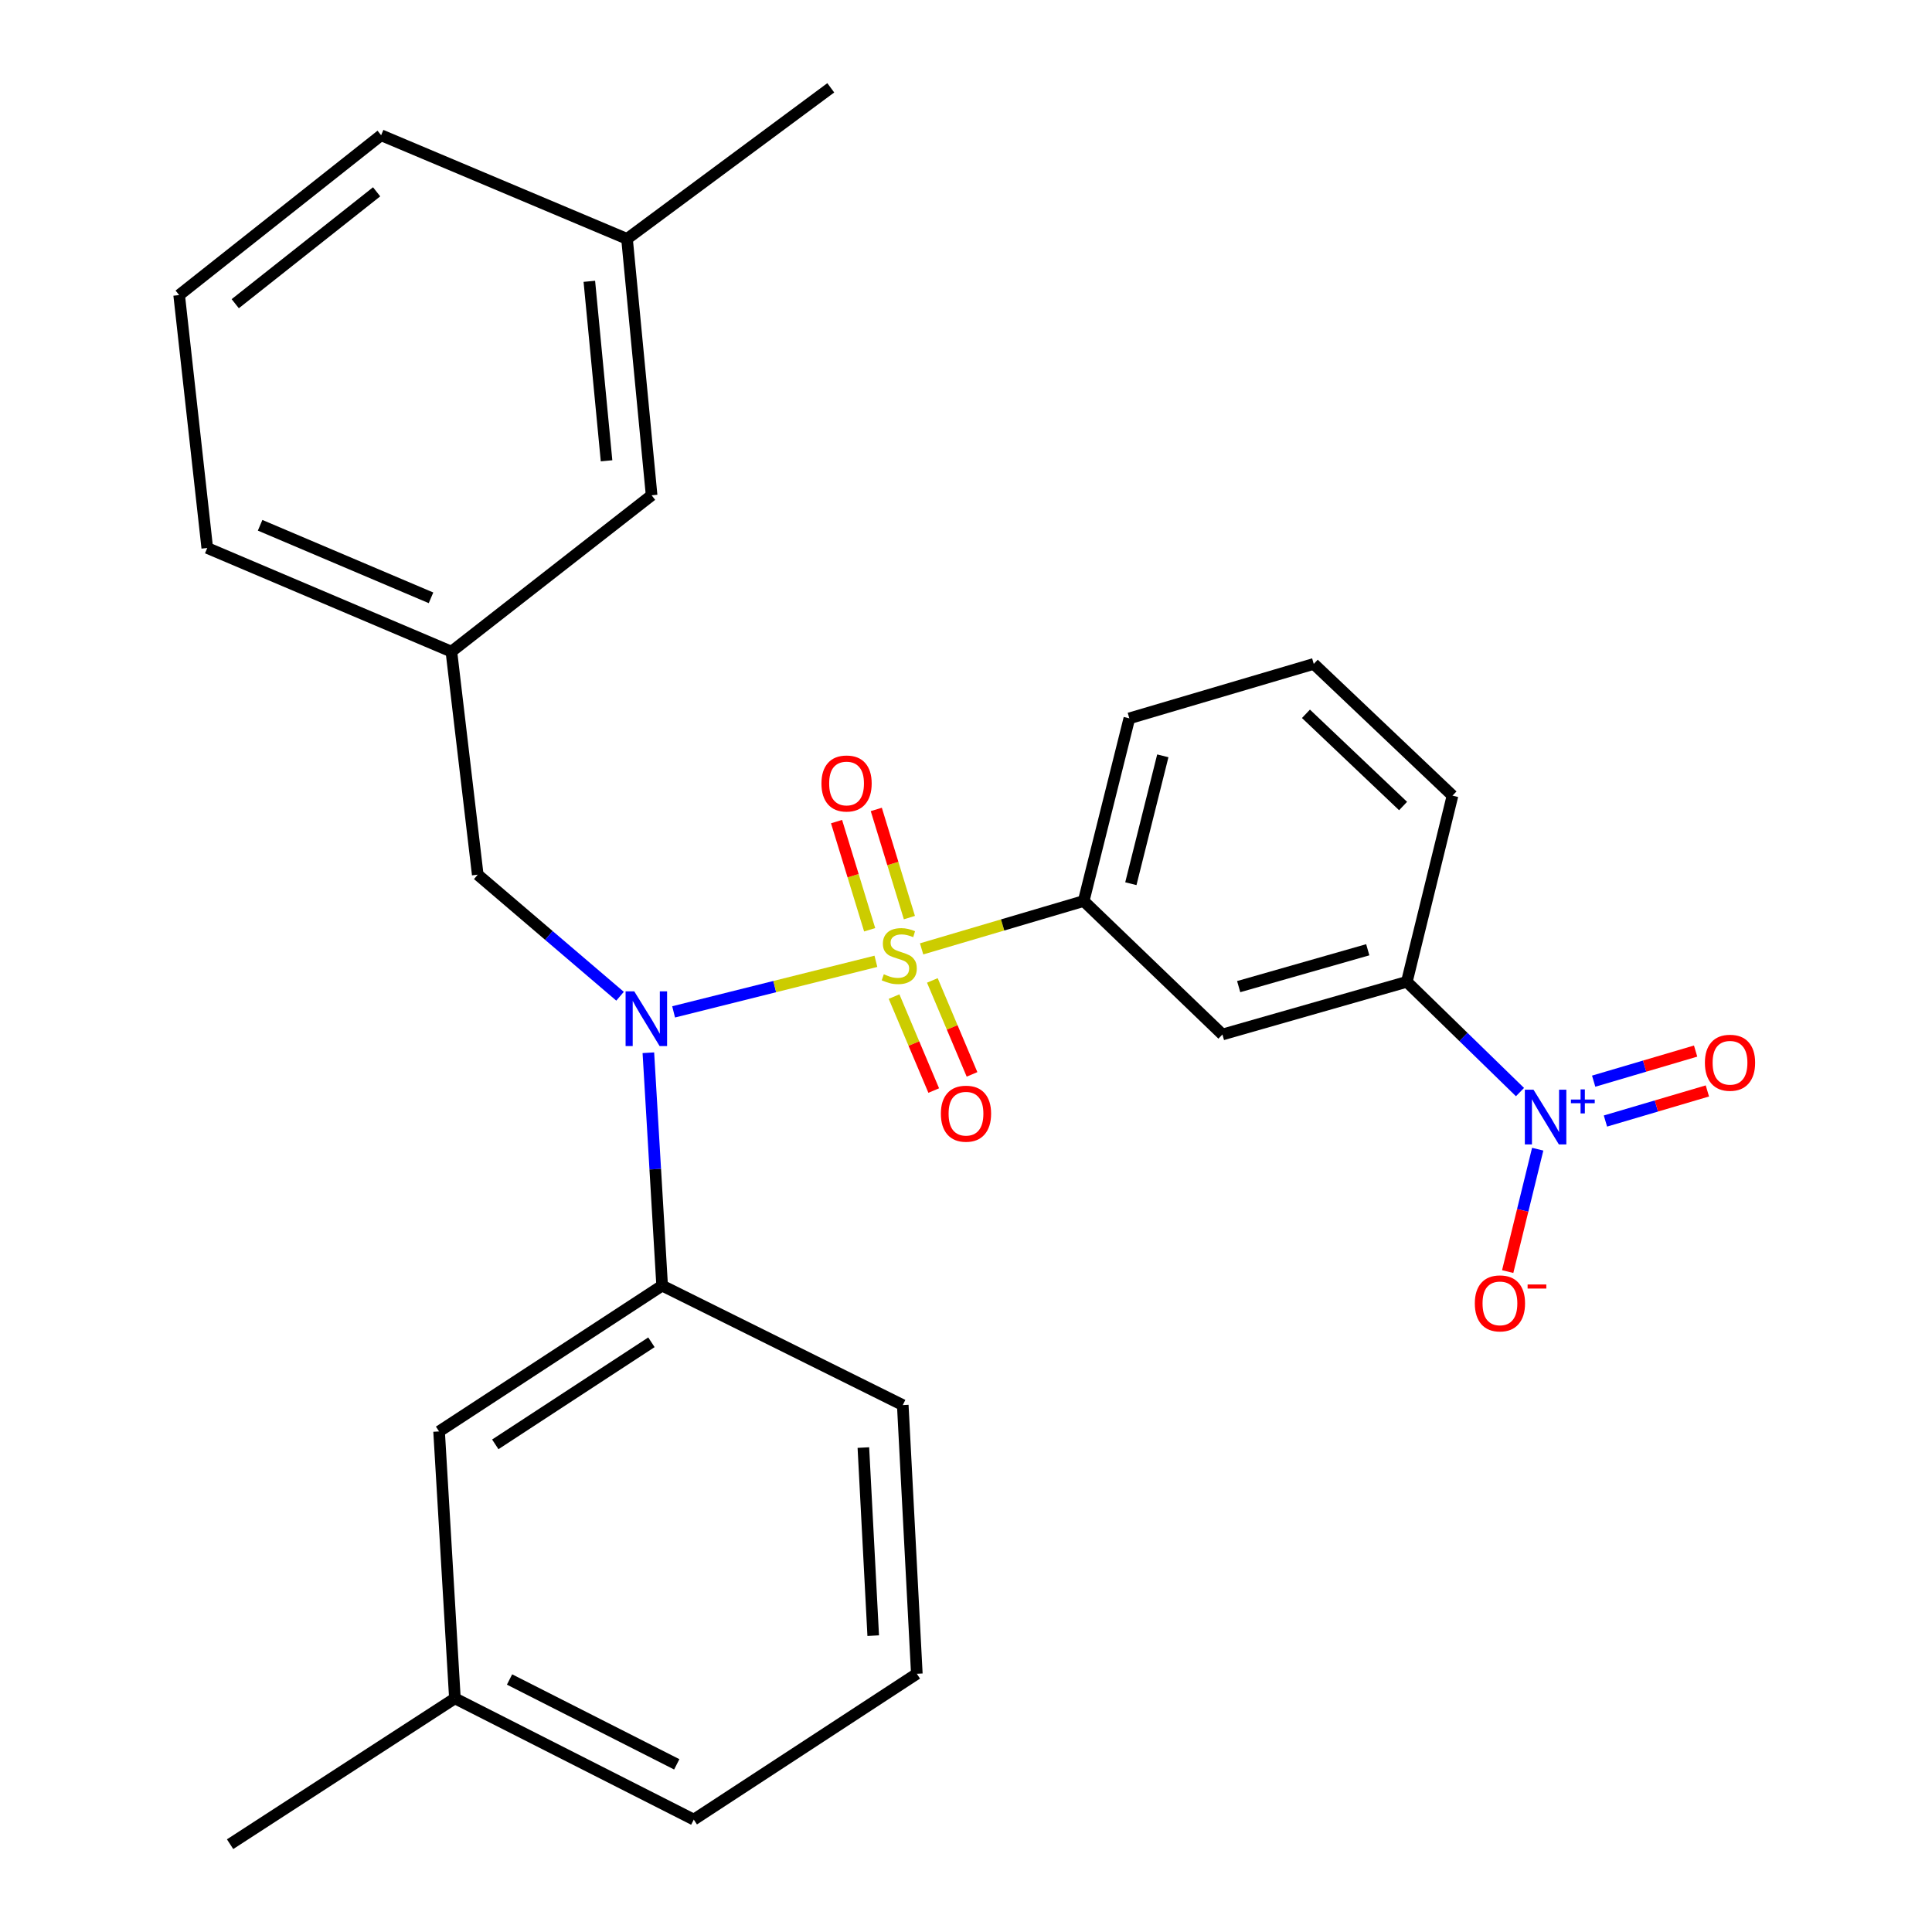 <?xml version='1.0' encoding='iso-8859-1'?>
<svg version='1.1' baseProfile='full'
              xmlns='http://www.w3.org/2000/svg'
                      xmlns:rdkit='http://www.rdkit.org/xml'
                      xmlns:xlink='http://www.w3.org/1999/xlink'
                  xml:space='preserve'
width='1000px' height='1000px' viewBox='0 0 1000 1000'>
<!-- END OF HEADER -->
<rect style='opacity:1.0;fill:#FFFFFF;stroke:none' width='1000' height='1000' x='0' y='0'> </rect>
<path class='bond-0' d='M 247.277,452.731 L 233.64,337.278' style='fill:none;fill-rule:evenodd;stroke:#000000;stroke-width:6px;stroke-linecap:butt;stroke-linejoin:miter;stroke-opacity:1' />
<path class='bond-1' d='M 247.277,452.731 L 284.108,484.19' style='fill:none;fill-rule:evenodd;stroke:#000000;stroke-width:6px;stroke-linecap:butt;stroke-linejoin:miter;stroke-opacity:1' />
<path class='bond-1' d='M 284.108,484.19 L 320.939,515.649' style='fill:none;fill-rule:evenodd;stroke:#0000FF;stroke-width:6px;stroke-linecap:butt;stroke-linejoin:miter;stroke-opacity:1' />
<path class='bond-2' d='M 335.591,544.894 L 339.157,605.164' style='fill:none;fill-rule:evenodd;stroke:#0000FF;stroke-width:6px;stroke-linecap:butt;stroke-linejoin:miter;stroke-opacity:1' />
<path class='bond-2' d='M 339.157,605.164 L 342.723,665.435' style='fill:none;fill-rule:evenodd;stroke:#000000;stroke-width:6px;stroke-linecap:butt;stroke-linejoin:miter;stroke-opacity:1' />
<path class='bond-3' d='M 348.662,523.746 L 401.013,510.659' style='fill:none;fill-rule:evenodd;stroke:#0000FF;stroke-width:6px;stroke-linecap:butt;stroke-linejoin:miter;stroke-opacity:1' />
<path class='bond-3' d='M 401.013,510.659 L 453.365,497.572' style='fill:none;fill-rule:evenodd;stroke:#CCCC00;stroke-width:6px;stroke-linecap:butt;stroke-linejoin:miter;stroke-opacity:1' />
<path class='bond-4' d='M 786.747,565.266 L 757.461,536.726' style='fill:none;fill-rule:evenodd;stroke:#0000FF;stroke-width:6px;stroke-linecap:butt;stroke-linejoin:miter;stroke-opacity:1' />
<path class='bond-4' d='M 757.461,536.726 L 728.176,508.187' style='fill:none;fill-rule:evenodd;stroke:#000000;stroke-width:6px;stroke-linecap:butt;stroke-linejoin:miter;stroke-opacity:1' />
<path class='bond-5' d='M 795.913,594.816 L 788.146,626.493' style='fill:none;fill-rule:evenodd;stroke:#0000FF;stroke-width:6px;stroke-linecap:butt;stroke-linejoin:miter;stroke-opacity:1' />
<path class='bond-5' d='M 788.146,626.493 L 780.38,658.17' style='fill:none;fill-rule:evenodd;stroke:#FF0000;stroke-width:6px;stroke-linecap:butt;stroke-linejoin:miter;stroke-opacity:1' />
<path class='bond-6' d='M 830.972,580.245 L 857.355,572.457' style='fill:none;fill-rule:evenodd;stroke:#0000FF;stroke-width:6px;stroke-linecap:butt;stroke-linejoin:miter;stroke-opacity:1' />
<path class='bond-6' d='M 857.355,572.457 L 883.737,564.668' style='fill:none;fill-rule:evenodd;stroke:#FF0000;stroke-width:6px;stroke-linecap:butt;stroke-linejoin:miter;stroke-opacity:1' />
<path class='bond-6' d='M 824.881,559.613 L 851.263,551.824' style='fill:none;fill-rule:evenodd;stroke:#0000FF;stroke-width:6px;stroke-linecap:butt;stroke-linejoin:miter;stroke-opacity:1' />
<path class='bond-6' d='M 851.263,551.824 L 877.646,544.035' style='fill:none;fill-rule:evenodd;stroke:#FF0000;stroke-width:6px;stroke-linecap:butt;stroke-linejoin:miter;stroke-opacity:1' />
<path class='bond-7' d='M 470.705,474.952 L 462.135,446.957' style='fill:none;fill-rule:evenodd;stroke:#CCCC00;stroke-width:6px;stroke-linecap:butt;stroke-linejoin:miter;stroke-opacity:1' />
<path class='bond-7' d='M 462.135,446.957 L 453.566,418.961' style='fill:none;fill-rule:evenodd;stroke:#FF0000;stroke-width:6px;stroke-linecap:butt;stroke-linejoin:miter;stroke-opacity:1' />
<path class='bond-7' d='M 450.134,481.249 L 441.565,453.254' style='fill:none;fill-rule:evenodd;stroke:#CCCC00;stroke-width:6px;stroke-linecap:butt;stroke-linejoin:miter;stroke-opacity:1' />
<path class='bond-7' d='M 441.565,453.254 L 432.995,425.258' style='fill:none;fill-rule:evenodd;stroke:#FF0000;stroke-width:6px;stroke-linecap:butt;stroke-linejoin:miter;stroke-opacity:1' />
<path class='bond-8' d='M 462.765,515.834 L 473.032,540.15' style='fill:none;fill-rule:evenodd;stroke:#CCCC00;stroke-width:6px;stroke-linecap:butt;stroke-linejoin:miter;stroke-opacity:1' />
<path class='bond-8' d='M 473.032,540.15 L 483.298,564.467' style='fill:none;fill-rule:evenodd;stroke:#FF0000;stroke-width:6px;stroke-linecap:butt;stroke-linejoin:miter;stroke-opacity:1' />
<path class='bond-8' d='M 482.584,507.466 L 492.851,531.783' style='fill:none;fill-rule:evenodd;stroke:#CCCC00;stroke-width:6px;stroke-linecap:butt;stroke-linejoin:miter;stroke-opacity:1' />
<path class='bond-8' d='M 492.851,531.783 L 503.117,556.099' style='fill:none;fill-rule:evenodd;stroke:#FF0000;stroke-width:6px;stroke-linecap:butt;stroke-linejoin:miter;stroke-opacity:1' />
<path class='bond-9' d='M 477.023,491.135 L 518.968,478.751' style='fill:none;fill-rule:evenodd;stroke:#CCCC00;stroke-width:6px;stroke-linecap:butt;stroke-linejoin:miter;stroke-opacity:1' />
<path class='bond-9' d='M 518.968,478.751 L 560.913,466.368' style='fill:none;fill-rule:evenodd;stroke:#000000;stroke-width:6px;stroke-linecap:butt;stroke-linejoin:miter;stroke-opacity:1' />
<path class='bond-10' d='M 560.913,466.368 L 632.73,535.449' style='fill:none;fill-rule:evenodd;stroke:#000000;stroke-width:6px;stroke-linecap:butt;stroke-linejoin:miter;stroke-opacity:1' />
<path class='bond-11' d='M 560.913,466.368 L 584.541,371.818' style='fill:none;fill-rule:evenodd;stroke:#000000;stroke-width:6px;stroke-linecap:butt;stroke-linejoin:miter;stroke-opacity:1' />
<path class='bond-11' d='M 585.328,457.401 L 601.868,391.217' style='fill:none;fill-rule:evenodd;stroke:#000000;stroke-width:6px;stroke-linecap:butt;stroke-linejoin:miter;stroke-opacity:1' />
<path class='bond-12' d='M 728.176,508.187 L 632.73,535.449' style='fill:none;fill-rule:evenodd;stroke:#000000;stroke-width:6px;stroke-linecap:butt;stroke-linejoin:miter;stroke-opacity:1' />
<path class='bond-12' d='M 707.951,491.59 L 641.139,510.674' style='fill:none;fill-rule:evenodd;stroke:#000000;stroke-width:6px;stroke-linecap:butt;stroke-linejoin:miter;stroke-opacity:1' />
<path class='bond-13' d='M 728.176,508.187 L 751.816,411.821' style='fill:none;fill-rule:evenodd;stroke:#000000;stroke-width:6px;stroke-linecap:butt;stroke-linejoin:miter;stroke-opacity:1' />
<path class='bond-14' d='M 235.457,879.071 L 359.097,941.817' style='fill:none;fill-rule:evenodd;stroke:#000000;stroke-width:6px;stroke-linecap:butt;stroke-linejoin:miter;stroke-opacity:1' />
<path class='bond-14' d='M 263.739,869.299 L 350.287,913.221' style='fill:none;fill-rule:evenodd;stroke:#000000;stroke-width:6px;stroke-linecap:butt;stroke-linejoin:miter;stroke-opacity:1' />
<path class='bond-15' d='M 235.457,879.071 L 227.27,740.91' style='fill:none;fill-rule:evenodd;stroke:#000000;stroke-width:6px;stroke-linecap:butt;stroke-linejoin:miter;stroke-opacity:1' />
<path class='bond-16' d='M 235.457,879.071 L 119.096,954.545' style='fill:none;fill-rule:evenodd;stroke:#000000;stroke-width:6px;stroke-linecap:butt;stroke-linejoin:miter;stroke-opacity:1' />
<path class='bond-17' d='M 359.097,941.817 L 474.55,866.342' style='fill:none;fill-rule:evenodd;stroke:#000000;stroke-width:6px;stroke-linecap:butt;stroke-linejoin:miter;stroke-opacity:1' />
<path class='bond-18' d='M 474.55,866.342 L 467.271,727.273' style='fill:none;fill-rule:evenodd;stroke:#000000;stroke-width:6px;stroke-linecap:butt;stroke-linejoin:miter;stroke-opacity:1' />
<path class='bond-18' d='M 451.975,846.606 L 446.88,749.258' style='fill:none;fill-rule:evenodd;stroke:#000000;stroke-width:6px;stroke-linecap:butt;stroke-linejoin:miter;stroke-opacity:1' />
<path class='bond-19' d='M 233.64,337.278 L 107.276,283.639' style='fill:none;fill-rule:evenodd;stroke:#000000;stroke-width:6px;stroke-linecap:butt;stroke-linejoin:miter;stroke-opacity:1' />
<path class='bond-19' d='M 223.091,309.43 L 134.636,271.882' style='fill:none;fill-rule:evenodd;stroke:#000000;stroke-width:6px;stroke-linecap:butt;stroke-linejoin:miter;stroke-opacity:1' />
<path class='bond-20' d='M 233.64,337.278 L 337.273,256.365' style='fill:none;fill-rule:evenodd;stroke:#000000;stroke-width:6px;stroke-linecap:butt;stroke-linejoin:miter;stroke-opacity:1' />
<path class='bond-21' d='M 107.276,283.639 L 92.73,152.733' style='fill:none;fill-rule:evenodd;stroke:#000000;stroke-width:6px;stroke-linecap:butt;stroke-linejoin:miter;stroke-opacity:1' />
<path class='bond-22' d='M 337.273,256.365 L 324.545,123.642' style='fill:none;fill-rule:evenodd;stroke:#000000;stroke-width:6px;stroke-linecap:butt;stroke-linejoin:miter;stroke-opacity:1' />
<path class='bond-22' d='M 313.949,238.511 L 305.039,145.604' style='fill:none;fill-rule:evenodd;stroke:#000000;stroke-width:6px;stroke-linecap:butt;stroke-linejoin:miter;stroke-opacity:1' />
<path class='bond-23' d='M 92.73,152.733 L 197.271,70.003' style='fill:none;fill-rule:evenodd;stroke:#000000;stroke-width:6px;stroke-linecap:butt;stroke-linejoin:miter;stroke-opacity:1' />
<path class='bond-23' d='M 121.761,157.193 L 194.94,99.282' style='fill:none;fill-rule:evenodd;stroke:#000000;stroke-width:6px;stroke-linecap:butt;stroke-linejoin:miter;stroke-opacity:1' />
<path class='bond-24' d='M 324.545,123.642 L 197.271,70.003' style='fill:none;fill-rule:evenodd;stroke:#000000;stroke-width:6px;stroke-linecap:butt;stroke-linejoin:miter;stroke-opacity:1' />
<path class='bond-25' d='M 324.545,123.642 L 430.006,45.455' style='fill:none;fill-rule:evenodd;stroke:#000000;stroke-width:6px;stroke-linecap:butt;stroke-linejoin:miter;stroke-opacity:1' />
<path class='bond-26' d='M 467.271,727.273 L 342.723,665.435' style='fill:none;fill-rule:evenodd;stroke:#000000;stroke-width:6px;stroke-linecap:butt;stroke-linejoin:miter;stroke-opacity:1' />
<path class='bond-27' d='M 342.723,665.435 L 227.27,740.91' style='fill:none;fill-rule:evenodd;stroke:#000000;stroke-width:6px;stroke-linecap:butt;stroke-linejoin:miter;stroke-opacity:1' />
<path class='bond-27' d='M 337.177,694.763 L 256.36,747.595' style='fill:none;fill-rule:evenodd;stroke:#000000;stroke-width:6px;stroke-linecap:butt;stroke-linejoin:miter;stroke-opacity:1' />
<path class='bond-28' d='M 584.541,371.818 L 679.999,343.636' style='fill:none;fill-rule:evenodd;stroke:#000000;stroke-width:6px;stroke-linecap:butt;stroke-linejoin:miter;stroke-opacity:1' />
<path class='bond-29' d='M 751.816,411.821 L 679.999,343.636' style='fill:none;fill-rule:evenodd;stroke:#000000;stroke-width:6px;stroke-linecap:butt;stroke-linejoin:miter;stroke-opacity:1' />
<path class='bond-29' d='M 726.232,417.195 L 675.959,369.466' style='fill:none;fill-rule:evenodd;stroke:#000000;stroke-width:6px;stroke-linecap:butt;stroke-linejoin:miter;stroke-opacity:1' />
<path  class='atom-1' d='M 328.288 513.114
L 337.568 528.114
Q 338.488 529.594, 339.968 532.274
Q 341.448 534.954, 341.528 535.114
L 341.528 513.114
L 345.288 513.114
L 345.288 541.434
L 341.408 541.434
L 331.448 525.034
Q 330.288 523.114, 329.048 520.914
Q 327.848 518.714, 327.488 518.034
L 327.488 541.434
L 323.808 541.434
L 323.808 513.114
L 328.288 513.114
' fill='#0000FF'/>
<path  class='atom-2' d='M 793.734 564.016
L 803.014 579.016
Q 803.934 580.496, 805.414 583.176
Q 806.894 585.856, 806.974 586.016
L 806.974 564.016
L 810.734 564.016
L 810.734 592.336
L 806.854 592.336
L 796.894 575.936
Q 795.734 574.016, 794.494 571.816
Q 793.294 569.616, 792.934 568.936
L 792.934 592.336
L 789.254 592.336
L 789.254 564.016
L 793.734 564.016
' fill='#0000FF'/>
<path  class='atom-2' d='M 813.11 569.121
L 818.099 569.121
L 818.099 563.867
L 820.317 563.867
L 820.317 569.121
L 825.438 569.121
L 825.438 571.021
L 820.317 571.021
L 820.317 576.301
L 818.099 576.301
L 818.099 571.021
L 813.11 571.021
L 813.11 569.121
' fill='#0000FF'/>
<path  class='atom-3' d='M 457.455 504.27
Q 457.775 504.39, 459.095 504.95
Q 460.415 505.51, 461.855 505.87
Q 463.335 506.19, 464.775 506.19
Q 467.455 506.19, 469.015 504.91
Q 470.575 503.59, 470.575 501.31
Q 470.575 499.75, 469.775 498.79
Q 469.015 497.83, 467.815 497.31
Q 466.615 496.79, 464.615 496.19
Q 462.095 495.43, 460.575 494.71
Q 459.095 493.99, 458.015 492.47
Q 456.975 490.95, 456.975 488.39
Q 456.975 484.83, 459.375 482.63
Q 461.815 480.43, 466.615 480.43
Q 469.895 480.43, 473.615 481.99
L 472.695 485.07
Q 469.295 483.67, 466.735 483.67
Q 463.975 483.67, 462.455 484.83
Q 460.935 485.95, 460.975 487.91
Q 460.975 489.43, 461.735 490.35
Q 462.535 491.27, 463.655 491.79
Q 464.815 492.31, 466.735 492.91
Q 469.295 493.71, 470.815 494.51
Q 472.335 495.31, 473.415 496.95
Q 474.535 498.55, 474.535 501.31
Q 474.535 505.23, 471.895 507.35
Q 469.295 509.43, 464.935 509.43
Q 462.415 509.43, 460.495 508.87
Q 458.615 508.35, 456.375 507.43
L 457.455 504.27
' fill='#CCCC00'/>
<path  class='atom-4' d='M 425.181 405.53
Q 425.181 398.73, 428.541 394.93
Q 431.901 391.13, 438.181 391.13
Q 444.461 391.13, 447.821 394.93
Q 451.181 398.73, 451.181 405.53
Q 451.181 412.41, 447.781 416.33
Q 444.381 420.21, 438.181 420.21
Q 431.941 420.21, 428.541 416.33
Q 425.181 412.45, 425.181 405.53
M 438.181 417.01
Q 442.501 417.01, 444.821 414.13
Q 447.181 411.21, 447.181 405.53
Q 447.181 399.97, 444.821 397.17
Q 442.501 394.33, 438.181 394.33
Q 433.861 394.33, 431.501 397.13
Q 429.181 399.93, 429.181 405.53
Q 429.181 411.25, 431.501 414.13
Q 433.861 417.01, 438.181 417.01
' fill='#FF0000'/>
<path  class='atom-5' d='M 486.995 576.439
Q 486.995 569.639, 490.355 565.839
Q 493.715 562.039, 499.995 562.039
Q 506.275 562.039, 509.635 565.839
Q 512.995 569.639, 512.995 576.439
Q 512.995 583.319, 509.595 587.239
Q 506.195 591.119, 499.995 591.119
Q 493.755 591.119, 490.355 587.239
Q 486.995 583.359, 486.995 576.439
M 499.995 587.919
Q 504.315 587.919, 506.635 585.039
Q 508.995 582.119, 508.995 576.439
Q 508.995 570.879, 506.635 568.079
Q 504.315 565.239, 499.995 565.239
Q 495.675 565.239, 493.315 568.039
Q 490.995 570.839, 490.995 576.439
Q 490.995 582.159, 493.315 585.039
Q 495.675 587.919, 499.995 587.919
' fill='#FF0000'/>
<path  class='atom-23' d='M 763.365 674.622
Q 763.365 667.822, 766.725 664.022
Q 770.085 660.222, 776.365 660.222
Q 782.645 660.222, 786.005 664.022
Q 789.365 667.822, 789.365 674.622
Q 789.365 681.502, 785.965 685.422
Q 782.565 689.302, 776.365 689.302
Q 770.125 689.302, 766.725 685.422
Q 763.365 681.542, 763.365 674.622
M 776.365 686.102
Q 780.685 686.102, 783.005 683.222
Q 785.365 680.302, 785.365 674.622
Q 785.365 669.062, 783.005 666.262
Q 780.685 663.422, 776.365 663.422
Q 772.045 663.422, 769.685 666.222
Q 767.365 669.022, 767.365 674.622
Q 767.365 680.342, 769.685 683.222
Q 772.045 686.102, 776.365 686.102
' fill='#FF0000'/>
<path  class='atom-23' d='M 790.685 664.844
L 800.374 664.844
L 800.374 666.956
L 790.685 666.956
L 790.685 664.844
' fill='#FF0000'/>
<path  class='atom-24' d='M 882.451 550.074
Q 882.451 543.274, 885.811 539.474
Q 889.171 535.674, 895.451 535.674
Q 901.731 535.674, 905.091 539.474
Q 908.451 543.274, 908.451 550.074
Q 908.451 556.954, 905.051 560.874
Q 901.651 564.754, 895.451 564.754
Q 889.211 564.754, 885.811 560.874
Q 882.451 556.994, 882.451 550.074
M 895.451 561.554
Q 899.771 561.554, 902.091 558.674
Q 904.451 555.754, 904.451 550.074
Q 904.451 544.514, 902.091 541.714
Q 899.771 538.874, 895.451 538.874
Q 891.131 538.874, 888.771 541.674
Q 886.451 544.474, 886.451 550.074
Q 886.451 555.794, 888.771 558.674
Q 891.131 561.554, 895.451 561.554
' fill='#FF0000'/>
</svg>
